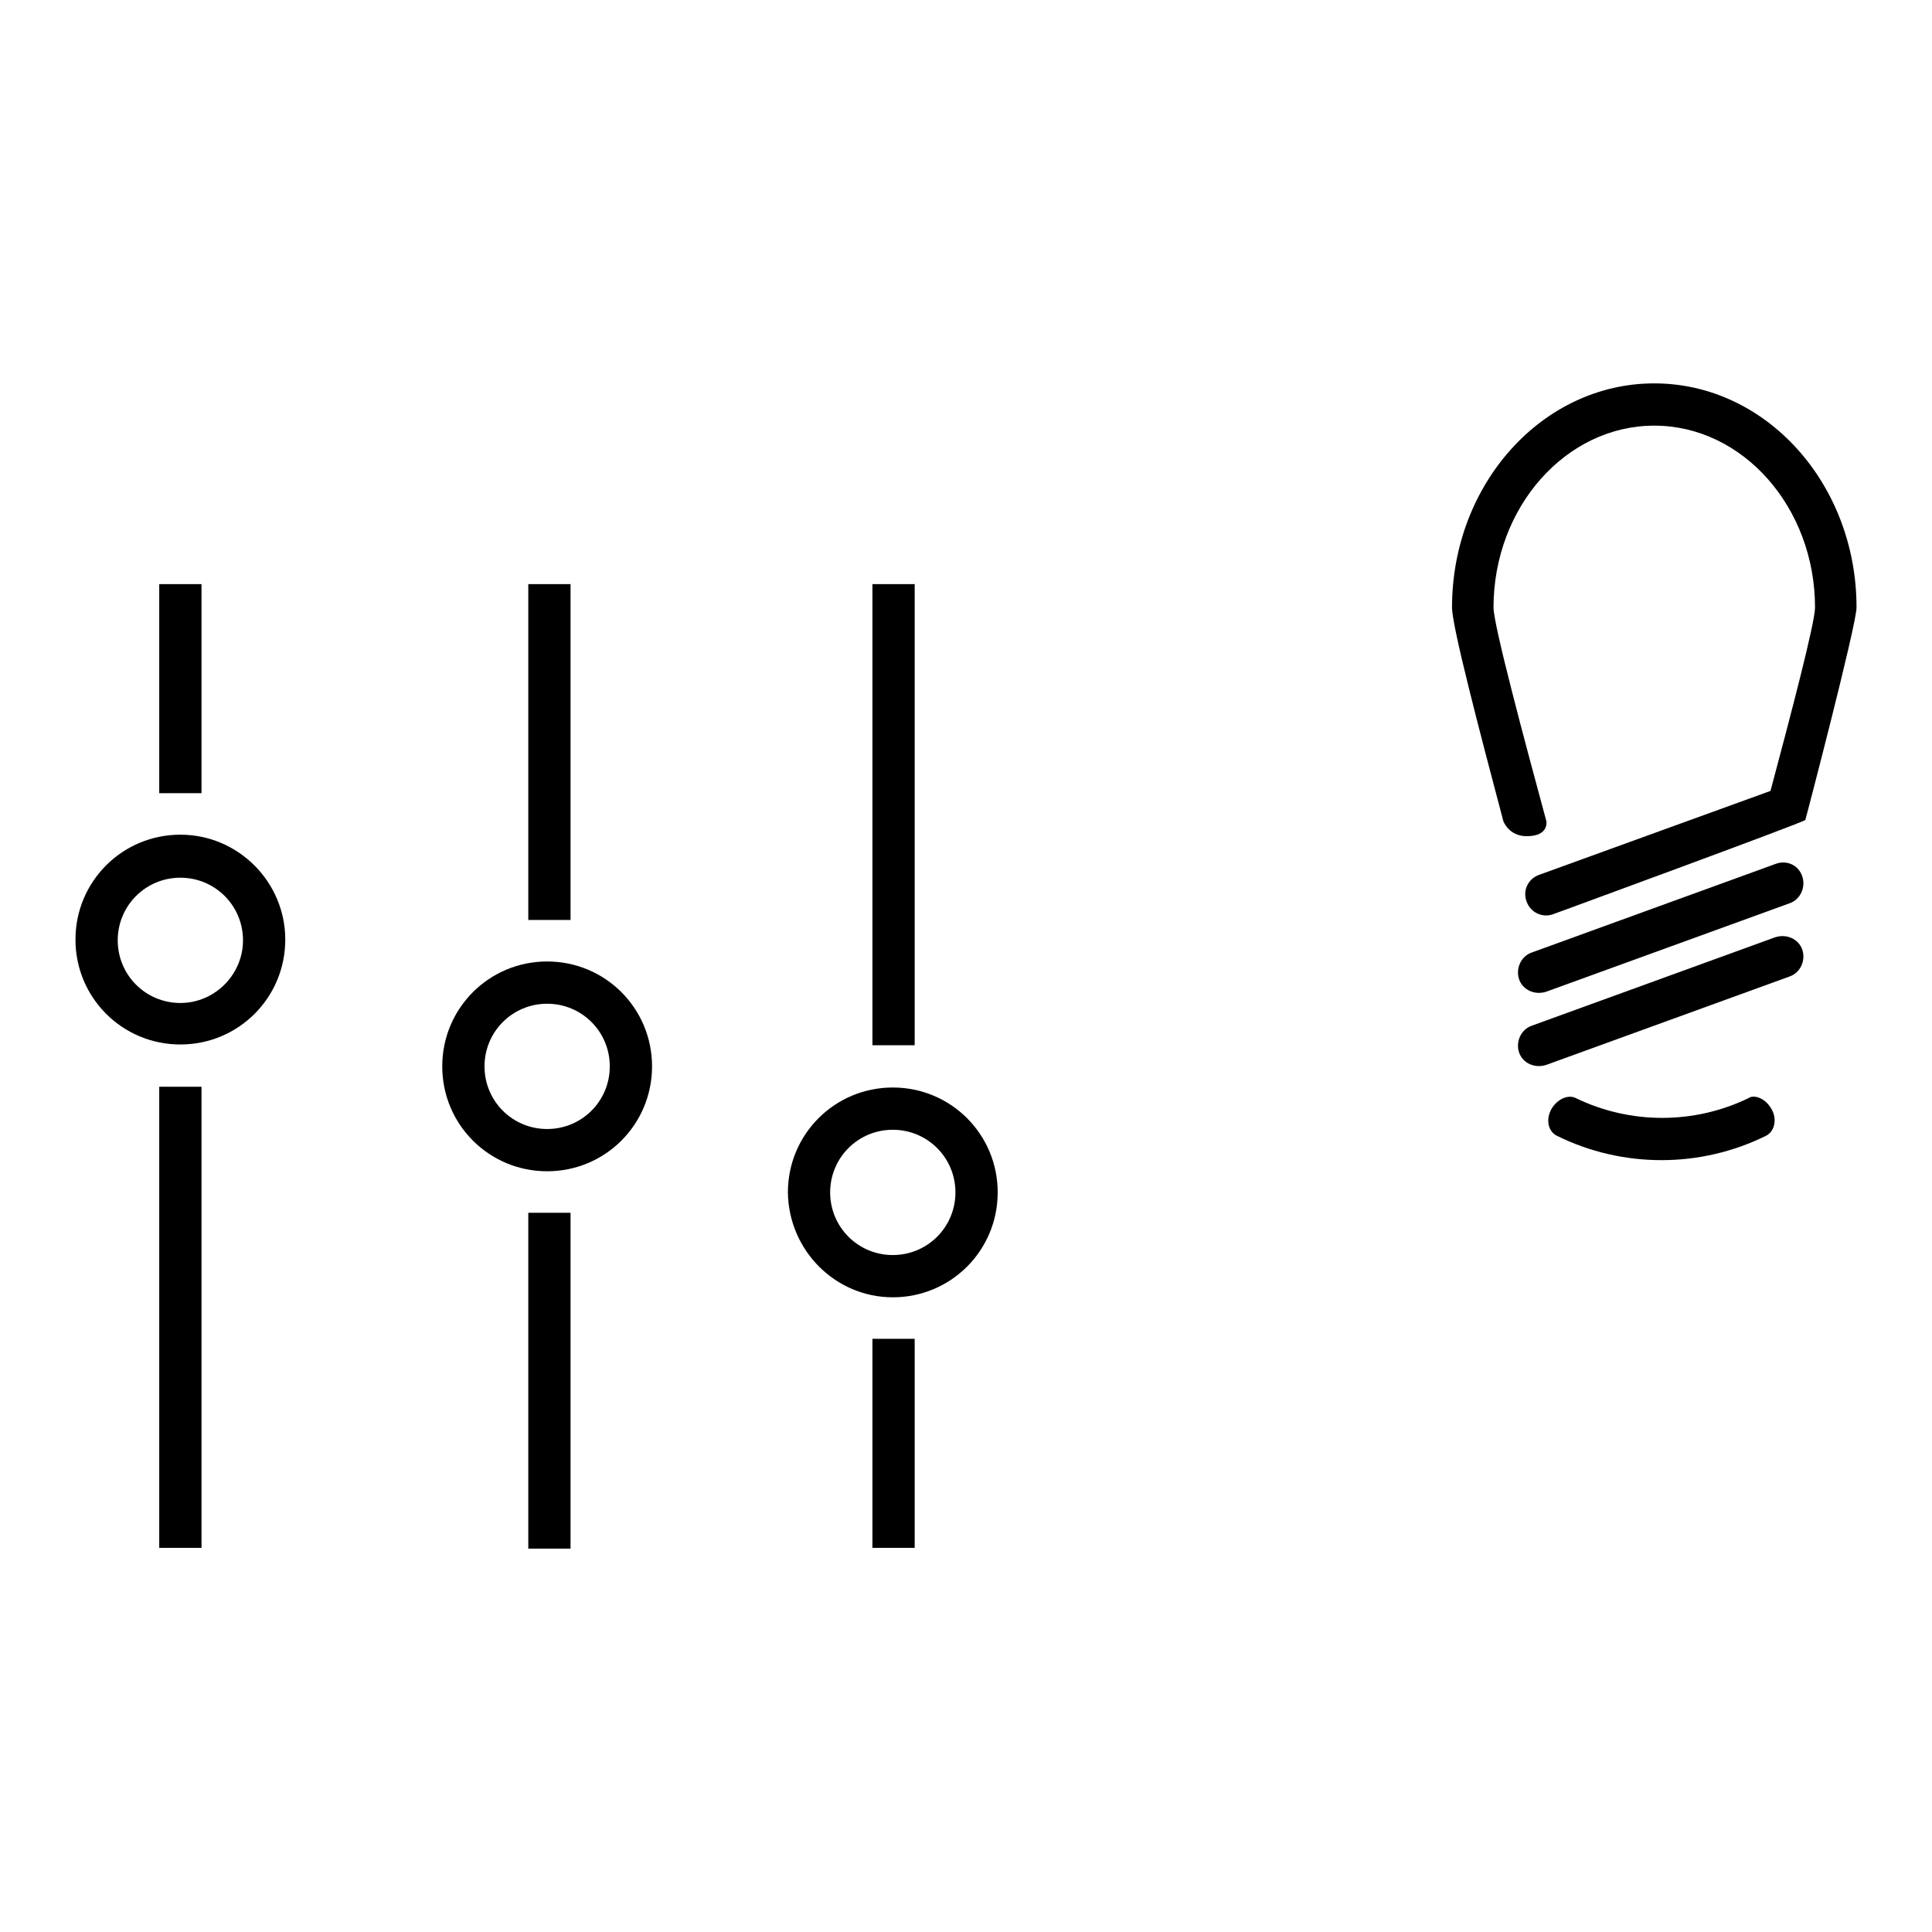 <?xml version="1.0" encoding="utf-8"?>
<!-- Svg Vector Icons : http://www.onlinewebfonts.com/icon -->
<!DOCTYPE svg PUBLIC "-//W3C//DTD SVG 1.1//EN" "http://www.w3.org/Graphics/SVG/1.1/DTD/svg11.dtd">
<svg version="1.1" xmlns="http://www.w3.org/2000/svg" xmlns:xlink="http://www.w3.org/1999/xlink" x="0px" y="0px" viewBox="0 0 256 256" enable-background="new 0 0 256 256" xml:space="preserve">
<g><g><path fill="#000000" d="M246,80.5c0-16.4-12-29.7-26.8-29.7c-14.8,0-26.8,13.3-26.8,29.7c0,2.5,3.7,16.6,6.8,28.3c0,0,0.7,2,3.1,2c3,0,2.6-2,2.6-2c-2.9-10.7-7-26-7-28.3c0-13.3,9.6-24.1,21.3-24.1s21.3,10.8,21.3,24.1c0,2-3.2,14.2-5.9,24.3c-10.2,3.7-20.4,7.4-30.6,11.1c-1.5,0.5-2.3,2.1-1.7,3.6c0.5,1.4,2.1,2.2,3.6,1.6c0,0,33-12.1,33.2-12.4c0,0,0.1,0,0.1,0C239.2,108.8,246,82.8,246,80.5z"/><path fill="#000000" d="M238.8,125.8c0.5,1.4-0.2,3.1-1.7,3.6c-10.7,3.9-21.5,7.8-32.2,11.7c-1.5,0.5-3.1-0.2-3.6-1.6l0,0c-0.5-1.4,0.2-3.1,1.7-3.6c10.7-3.9,21.5-7.8,32.2-11.7C236.7,123.7,238.3,124.4,238.8,125.8L238.8,125.8z"/><path fill="#000000" d="M238.8,116.1c0.5,1.4-0.2,3.1-1.7,3.6c-10.7,3.9-21.5,7.8-32.2,11.7c-1.5,0.5-3.1-0.2-3.6-1.6l0,0c-0.5-1.4,0.2-3.1,1.7-3.6c10.7-3.9,21.5-7.8,32.2-11.7C236.7,113.9,238.3,114.6,238.8,116.1L238.8,116.1z"/><path fill="#000000" d="M234.7,146.9c0.8,1.3,0.5,3-0.7,3.6c-8.7,4.3-19,4.3-27.7,0c-1.2-0.6-1.5-2.2-0.7-3.6l0,0c0.8-1.3,2.2-1.9,3.2-1.4c7.2,3.5,15.7,3.5,22.9,0C232.4,145,233.9,145.5,234.7,146.9L234.7,146.9z"/><path fill="#000000" d="M70,77.4h5.6v44.5H70V77.4z"/><path fill="#000000" d="M70,160.7h5.6v44.5H70V160.7z"/><path fill="#000000" d="M21.1,77.4h5.6v27.7h-5.6V77.4z"/><path fill="#000000" d="M21.1,144h5.6v61.1h-5.6V144L21.1,144z"/><path fill="#000000" d="M23.9,110.6c-7.7,0-13.9,6.2-13.9,13.9s6.2,13.9,13.9,13.9c7.7,0,13.9-6.2,13.9-13.9C37.8,116.9,31.6,110.6,23.9,110.6z M23.9,132.9c-4.6,0-8.3-3.7-8.3-8.3c0-4.6,3.7-8.3,8.3-8.3s8.3,3.7,8.3,8.3C32.2,129.1,28.5,132.9,23.9,132.9z"/><path fill="#000000" d="M115.6,177.4h5.6v27.7h-5.6V177.4z"/><path fill="#000000" d="M115.6,77.4h5.6v61.1h-5.6V77.4L115.6,77.4z"/><path fill="#000000" d="M118.3,171.9c7.7,0,13.9-6.2,13.9-13.9s-6.2-13.9-13.9-13.9s-13.9,6.2-13.9,13.9C104.5,165.7,110.7,171.9,118.3,171.9z M118.3,149.7c4.6,0,8.3,3.7,8.3,8.3s-3.7,8.3-8.3,8.3s-8.3-3.7-8.3-8.3S113.7,149.7,118.3,149.7z"/><path fill="#000000" d="M72.5,127.4c-7.7,0-13.9,6.2-13.9,13.9c0,7.7,6.2,13.9,13.9,13.9c7.7,0,13.9-6.2,13.9-13.9C86.4,133.6,80.2,127.4,72.5,127.4z M72.5,149.6c-4.6,0-8.3-3.7-8.3-8.3s3.7-8.3,8.3-8.3c4.6,0,8.3,3.7,8.3,8.3S77.1,149.6,72.5,149.6z"/></g></g>
</svg>